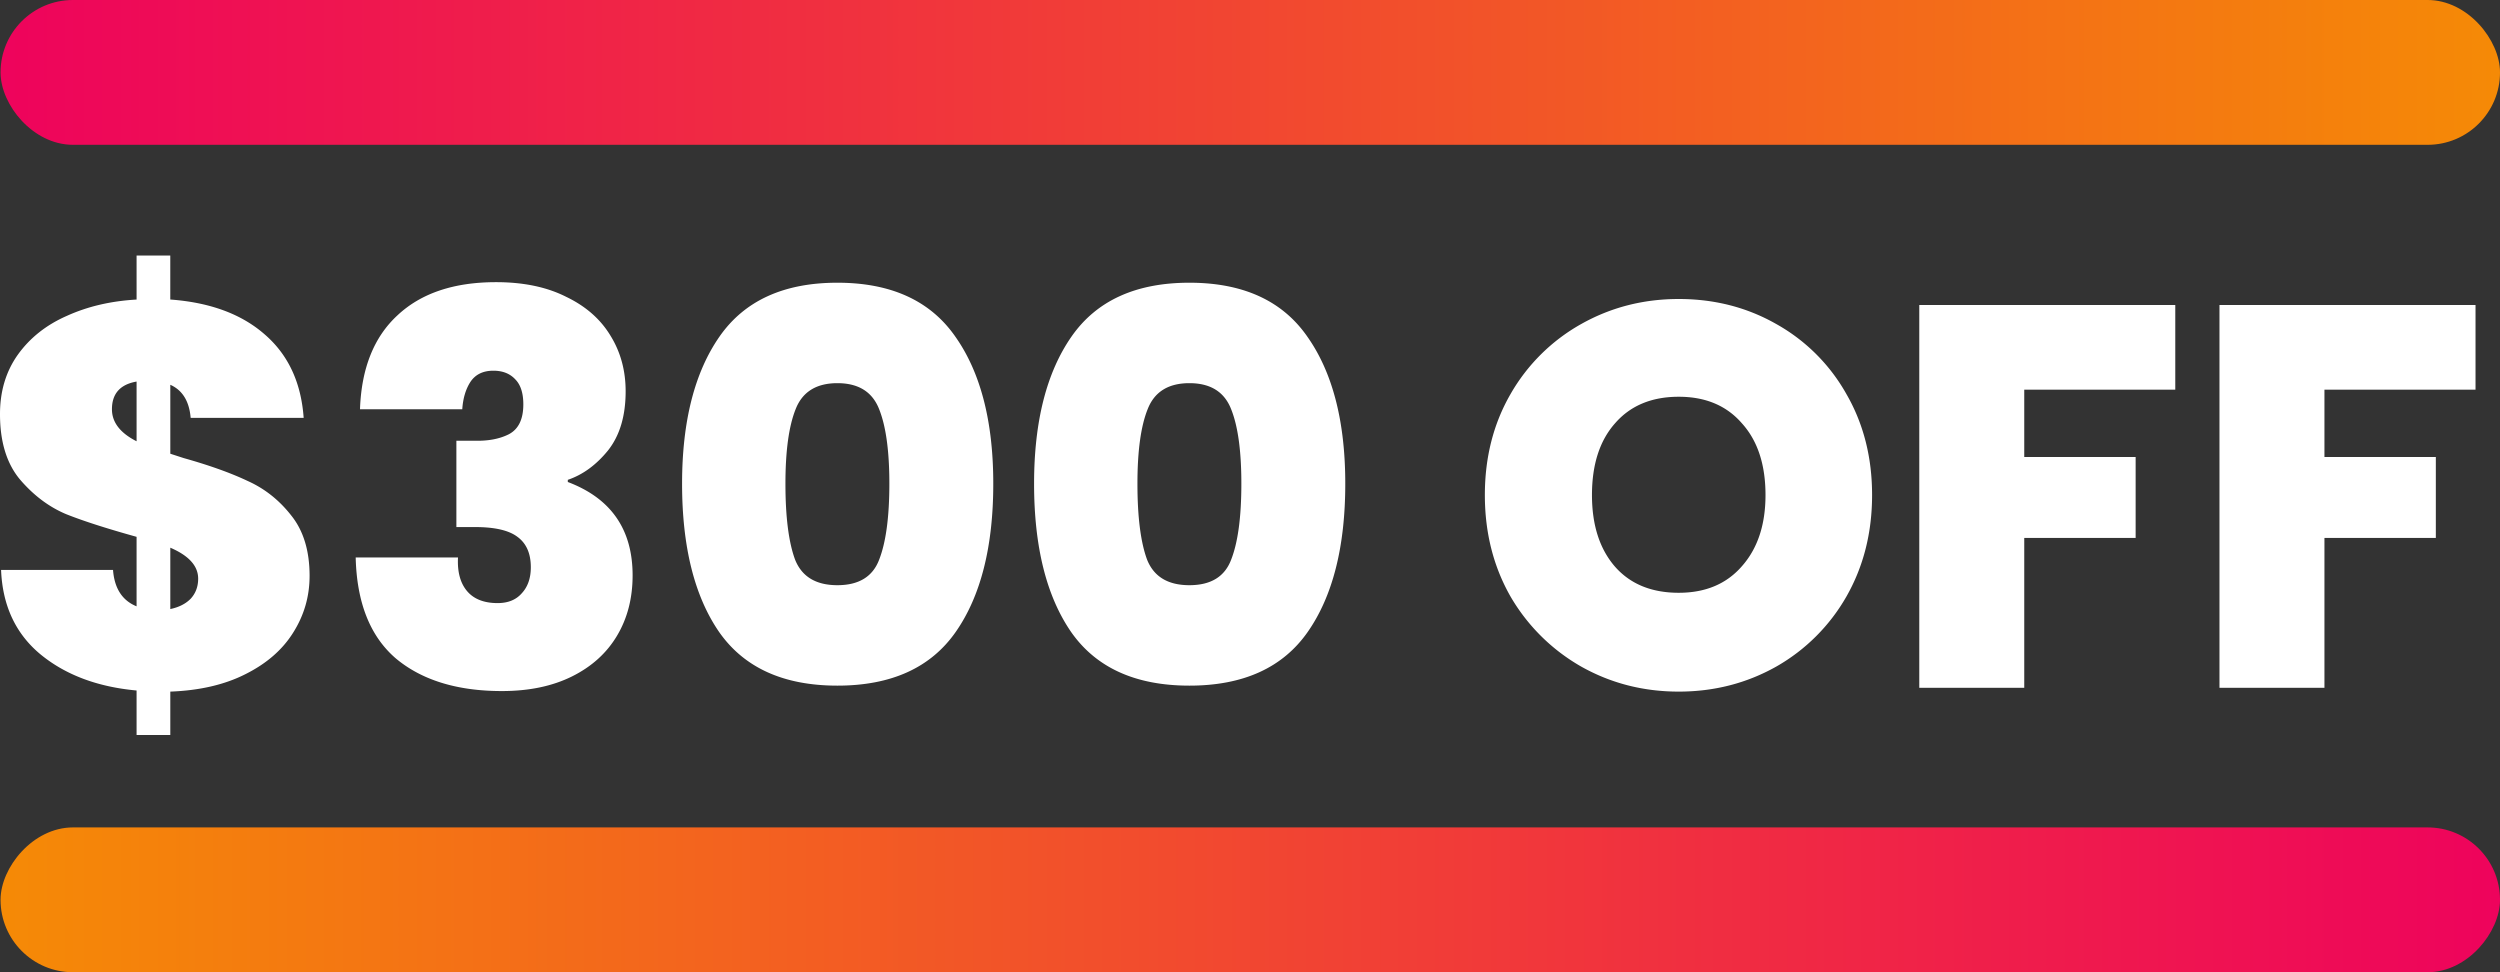 <svg width="90" height="35" viewBox="0 0 90 35" fill="none" xmlns="http://www.w3.org/2000/svg"><rect x="0" y="0" width="90" height="35" fill="#333333" stroke="none"/><path d="M11.145 20.734c0 .743-.2 1.427-.598 2.052-.386.613-.958 1.108-1.716 1.486-.746.378-1.645.586-2.7.626v1.563H4.917v-1.603c-1.414-.13-2.571-.567-3.47-1.31-.888-.742-1.357-1.752-1.408-3.03h4.03c.05.665.334 1.102.848 1.31v-2.502c-1.08-.3-1.928-.573-2.545-.82-.617-.261-1.17-.678-1.659-1.252C.238 16.681 0 15.9 0 14.908c0-.82.212-1.53.636-2.13.437-.613 1.029-1.082 1.774-1.408.746-.338 1.581-.534 2.507-.586V9.2H6.13v1.583c1.427.104 2.559.521 3.394 1.251.848.73 1.318 1.733 1.408 3.01H6.864c-.051-.6-.295-.997-.733-1.192v2.482l.483.157c.925.26 1.69.534 2.294.82.617.275 1.144.692 1.581 1.252.437.547.656 1.27.656 2.17zM4.03 14.733c0 .469.295.853.887 1.153v-2.15c-.592.104-.887.436-.887.997zm2.101 7.193c.309-.065.553-.189.733-.371.18-.196.27-.437.27-.724 0-.456-.334-.827-1.003-1.114v2.21zM12.96 14.733c.051-1.473.501-2.6 1.35-3.382.848-.795 2.03-1.193 3.547-1.193.99 0 1.832.176 2.526.528.707.339 1.24.808 1.6 1.408.36.586.54 1.25.54 1.994 0 .886-.212 1.596-.636 2.13-.424.521-.906.873-1.446 1.056v.078c1.555.587 2.333 1.707 2.333 3.362 0 .821-.187 1.545-.56 2.17-.372.626-.912 1.114-1.619 1.466-.707.352-1.549.528-2.526.528-1.607 0-2.88-.391-3.817-1.173-.926-.795-1.408-2.007-1.447-3.636h3.683c-.026.521.084.925.328 1.212.244.287.61.43 1.099.43.373 0 .662-.117.868-.352.218-.234.327-.547.327-.938 0-.495-.16-.86-.482-1.095-.308-.234-.816-.352-1.523-.352h-.675v-3.108h.656c.488.013.9-.065 1.234-.234.347-.183.52-.541.52-1.075 0-.404-.096-.704-.289-.9-.192-.208-.456-.312-.79-.312-.373 0-.65.136-.83.41-.166.26-.263.587-.289.978H12.96zM24.555 17.41c0-2.24.45-4.007 1.35-5.297.9-1.29 2.313-1.935 4.241-1.935 1.928 0 3.342.645 4.242 1.935.913 1.29 1.37 3.056 1.37 5.298 0 2.267-.45 4.046-1.35 5.336-.9 1.29-2.32 1.936-4.262 1.936-1.94 0-3.361-.646-4.261-1.936-.887-1.29-1.33-3.069-1.33-5.336zm7.462 0c0-1.172-.123-2.065-.367-2.677-.244-.626-.745-.939-1.504-.939-.758 0-1.26.313-1.504.939-.244.612-.366 1.505-.366 2.678 0 1.199.116 2.11.347 2.736.244.613.752.92 1.523.92.771 0 1.273-.307 1.504-.92.244-.625.367-1.537.367-2.736zM37.227 17.41c0-2.24.45-4.007 1.35-5.297.9-1.29 2.313-1.935 4.242-1.935 1.928 0 3.342.645 4.241 1.935.913 1.29 1.37 3.056 1.37 5.298 0 2.267-.45 4.046-1.35 5.336-.9 1.29-2.32 1.936-4.261 1.936-1.942 0-3.362-.646-4.262-1.936-.887-1.29-1.33-3.069-1.33-5.336zm7.462 0c0-1.172-.122-2.065-.367-2.677-.244-.626-.745-.939-1.504-.939-.758 0-1.26.313-1.503.939-.245.612-.367 1.505-.367 2.678 0 1.199.116 2.11.347 2.736.244.613.752.92 1.523.92.772 0 1.273-.307 1.504-.92.245-.625.367-1.537.367-2.736zM60.435 24.898c-1.273 0-2.443-.3-3.51-.9a6.893 6.893 0 01-2.545-2.521c-.617-1.082-.925-2.3-.925-3.656 0-1.355.308-2.567.925-3.636a6.703 6.703 0 012.545-2.521c1.067-.6 2.237-.9 3.51-.9 1.285 0 2.455.3 3.509.9a6.566 6.566 0 012.526 2.521c.617 1.069.925 2.28.925 3.636 0 1.355-.308 2.574-.925 3.656a6.748 6.748 0 01-2.526 2.521c-1.067.6-2.237.9-3.51.9zm0-3.558c.964 0 1.722-.32 2.275-.958.565-.639.848-1.492.848-2.56 0-1.095-.283-1.956-.848-2.581-.553-.639-1.311-.958-2.275-.958-.977 0-1.742.32-2.295.958-.553.625-.829 1.486-.829 2.58 0 1.082.276 1.942.83 2.58.552.626 1.317.939 2.294.939zM78.31 10.98v3.049h-5.437v2.424h4.01v2.913h-4.01v5.395h-3.779V10.979h9.217zM89.119 10.98v3.049H83.68v2.424h4.01v2.913h-4.01v5.395h-3.779V10.979h9.217z" fill="#fff"/><rect x=".02" width="89.98" height="5.213" rx="2.606" fill="url(#paint0_linear_816_255)"/><rect width="89.98" height="5.213" rx="2.606" transform="matrix(-1 0 0 1 90 29.787)" fill="url(#paint1_linear_816_255)"/><defs><linearGradient id="paint0_linear_816_255" x1=".02" y1="2.606" x2="89.999" y2="2.606" gradientUnits="userSpaceOnUse"><stop stop-color="#EE035C"/><stop offset="1" stop-color="#F58A06"/></linearGradient><linearGradient id="paint1_linear_816_255" x1="0" y1="2.606" x2="89.98" y2="2.606" gradientUnits="userSpaceOnUse"><stop stop-color="#EE035C"/><stop offset="1" stop-color="#F58A06"/></linearGradient></defs></svg>